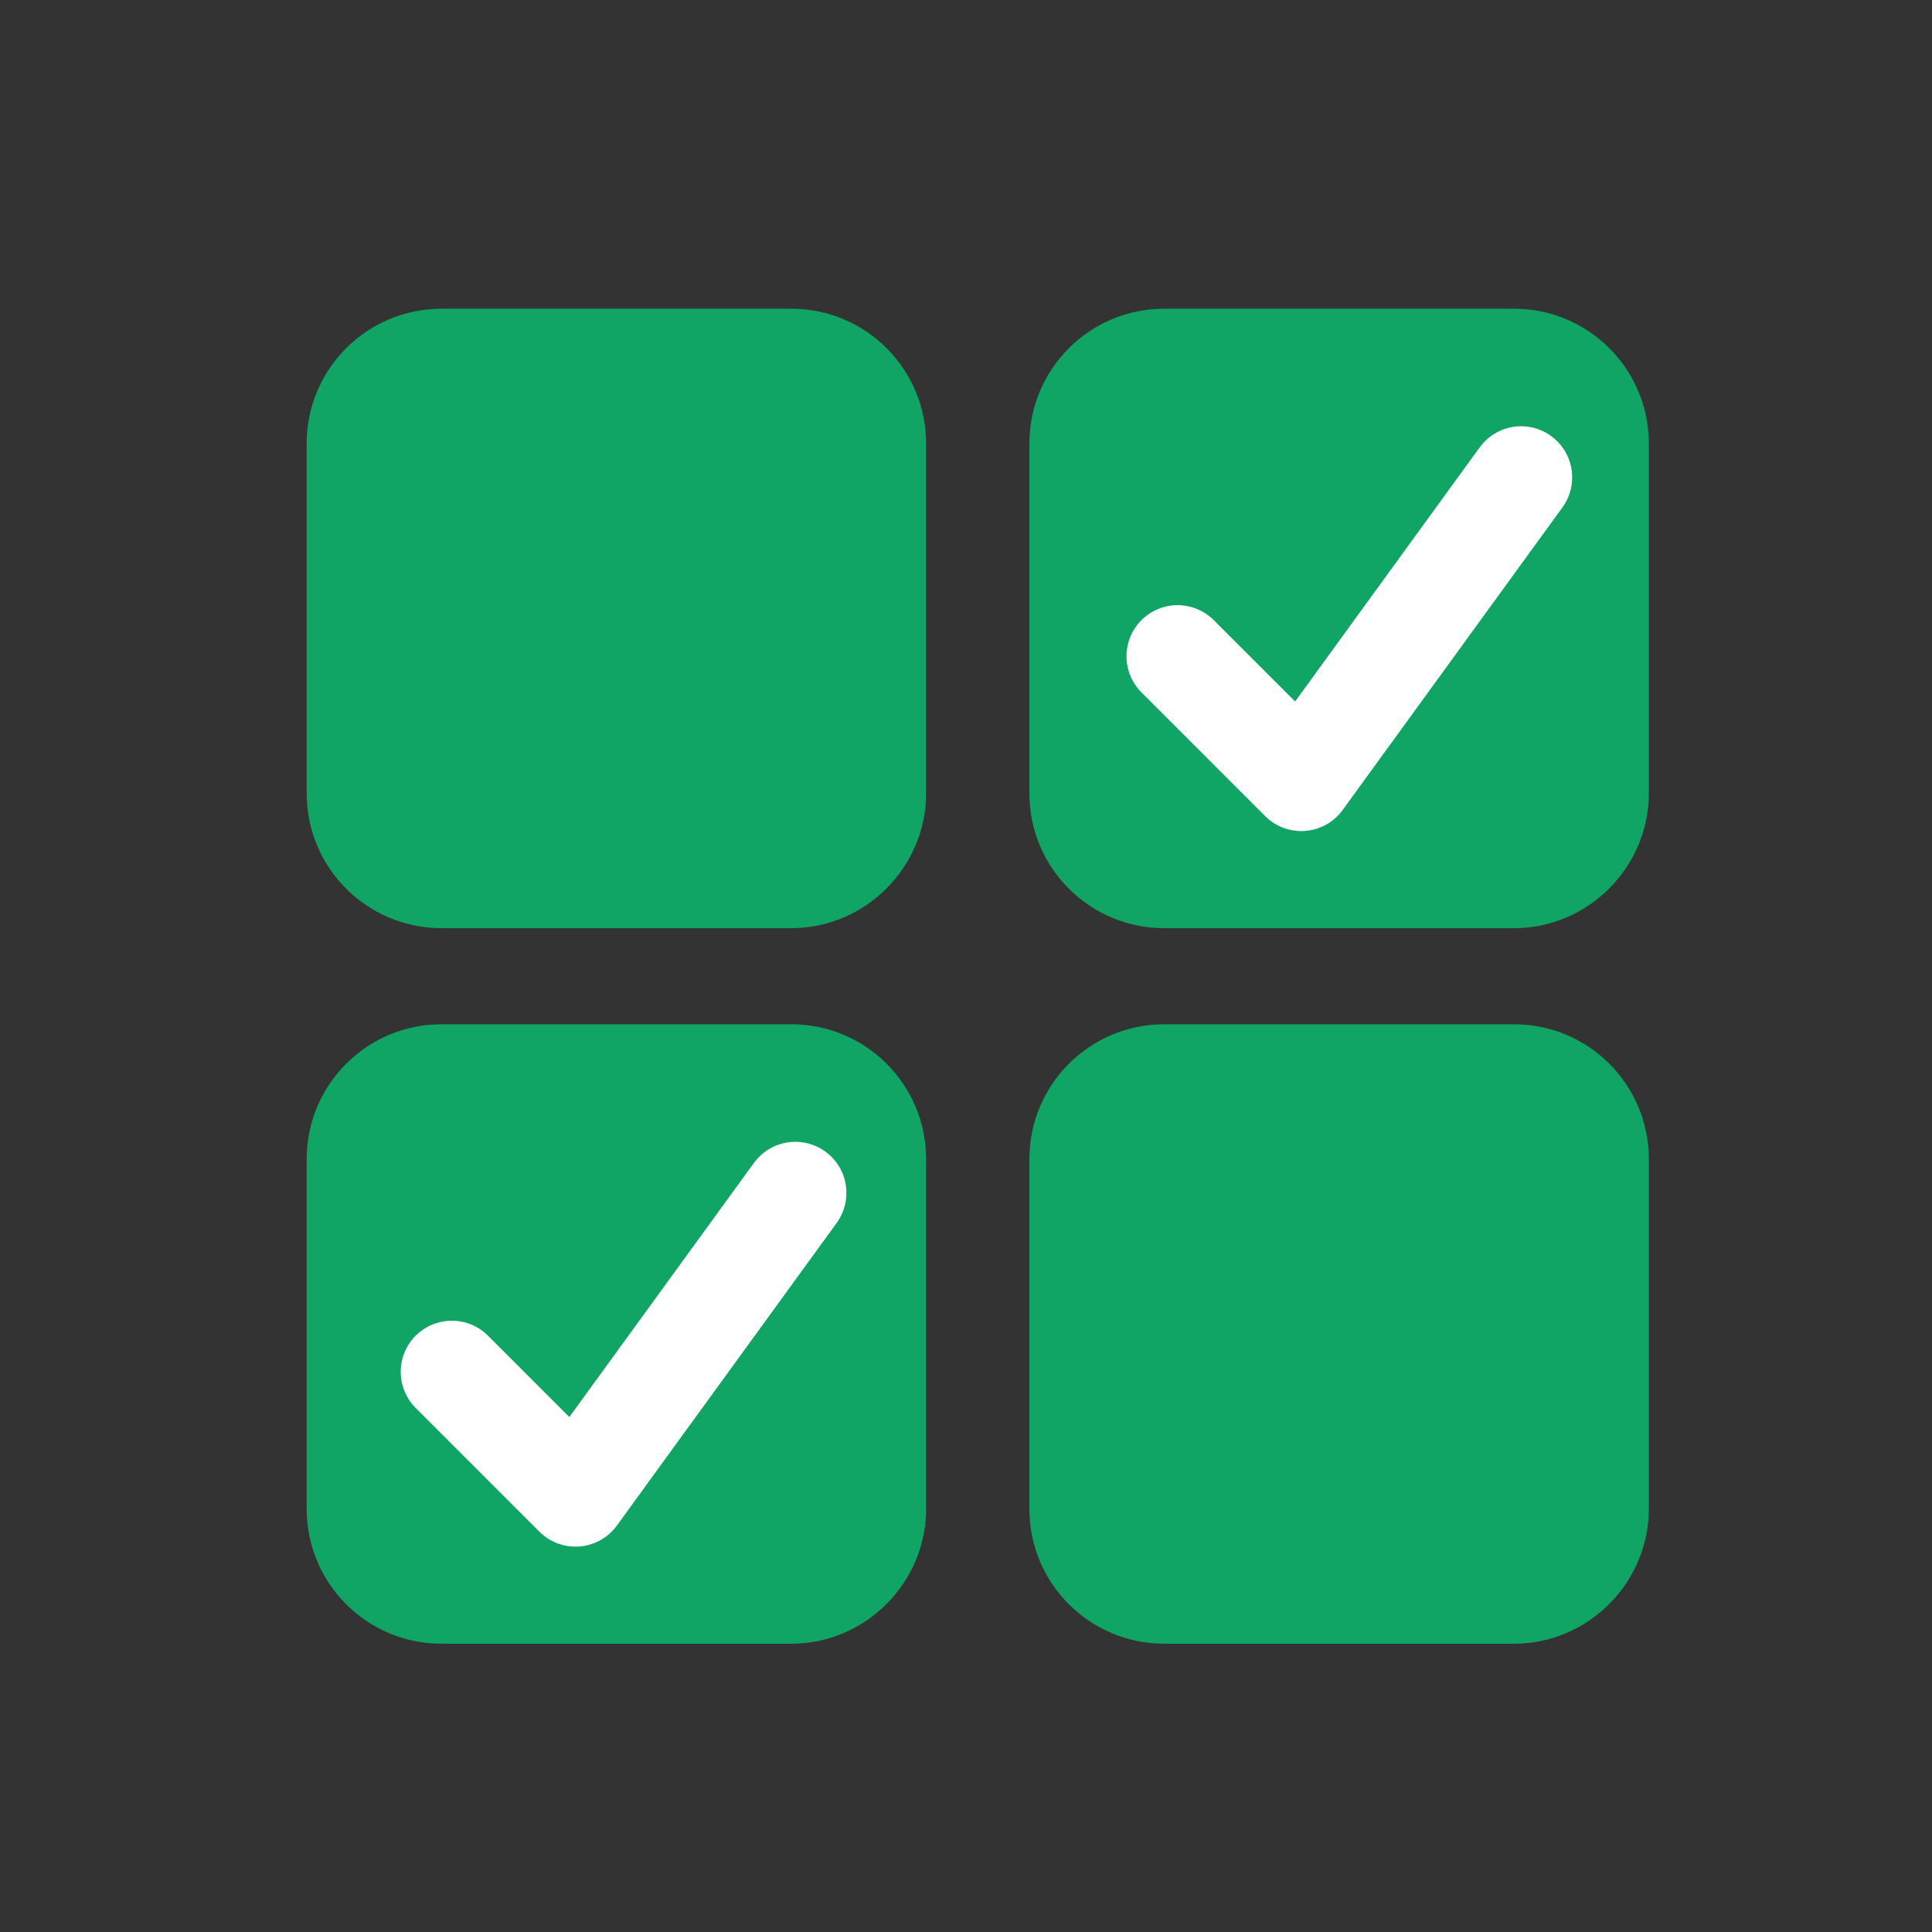 <svg enable-background="new 0 0 189 189" height="189" viewBox="0 0 189 189" width="189" xmlns="http://www.w3.org/2000/svg"><rect x="0" y="0" width="189" height="189" fill="#333333" stroke="none"/><g fill="#10a465"><path d="m77.4 90.8h-34.2c-7.3 0-13.2-5.9-13.2-13.2v-34.2c0-7.3 5.9-13.2 13.2-13.2h34.2c7.3 0 13.2 5.9 13.2 13.2v34.2c0 7.2-5.9 13.2-13.2 13.2z"/><path d="m148.1 90.8h-34.2c-7.3 0-13.2-5.9-13.2-13.2v-34.2c0-7.3 5.9-13.2 13.2-13.2h34.2c7.3 0 13.2 5.9 13.2 13.2v34.2c0 7.2-5.9 13.2-13.2 13.2z"/><path d="m115.2 64.2 12.1 12.1 21.5-29.6" stroke="#fff" stroke-linecap="round" stroke-linejoin="round" stroke-miterlimit="10" stroke-width="10"/><path d="m77.4 160.8h-34.2c-7.3 0-13.2-5.9-13.2-13.2v-34.2c0-7.3 5.9-13.2 13.2-13.2h34.2c7.3 0 13.2 5.9 13.2 13.2v34.2c0 7.2-5.9 13.2-13.2 13.2z"/><path d="m148.1 160.8h-34.2c-7.3 0-13.2-5.9-13.2-13.2v-34.2c0-7.3 5.9-13.2 13.2-13.2h34.2c7.3 0 13.2 5.9 13.2 13.2v34.2c0 7.2-5.9 13.2-13.2 13.2z"/><path d="m44.2 134.2 12.1 12.1 21.5-29.6" stroke="#fff" stroke-linecap="round" stroke-linejoin="round" stroke-miterlimit="10" stroke-width="10"/></g></svg>